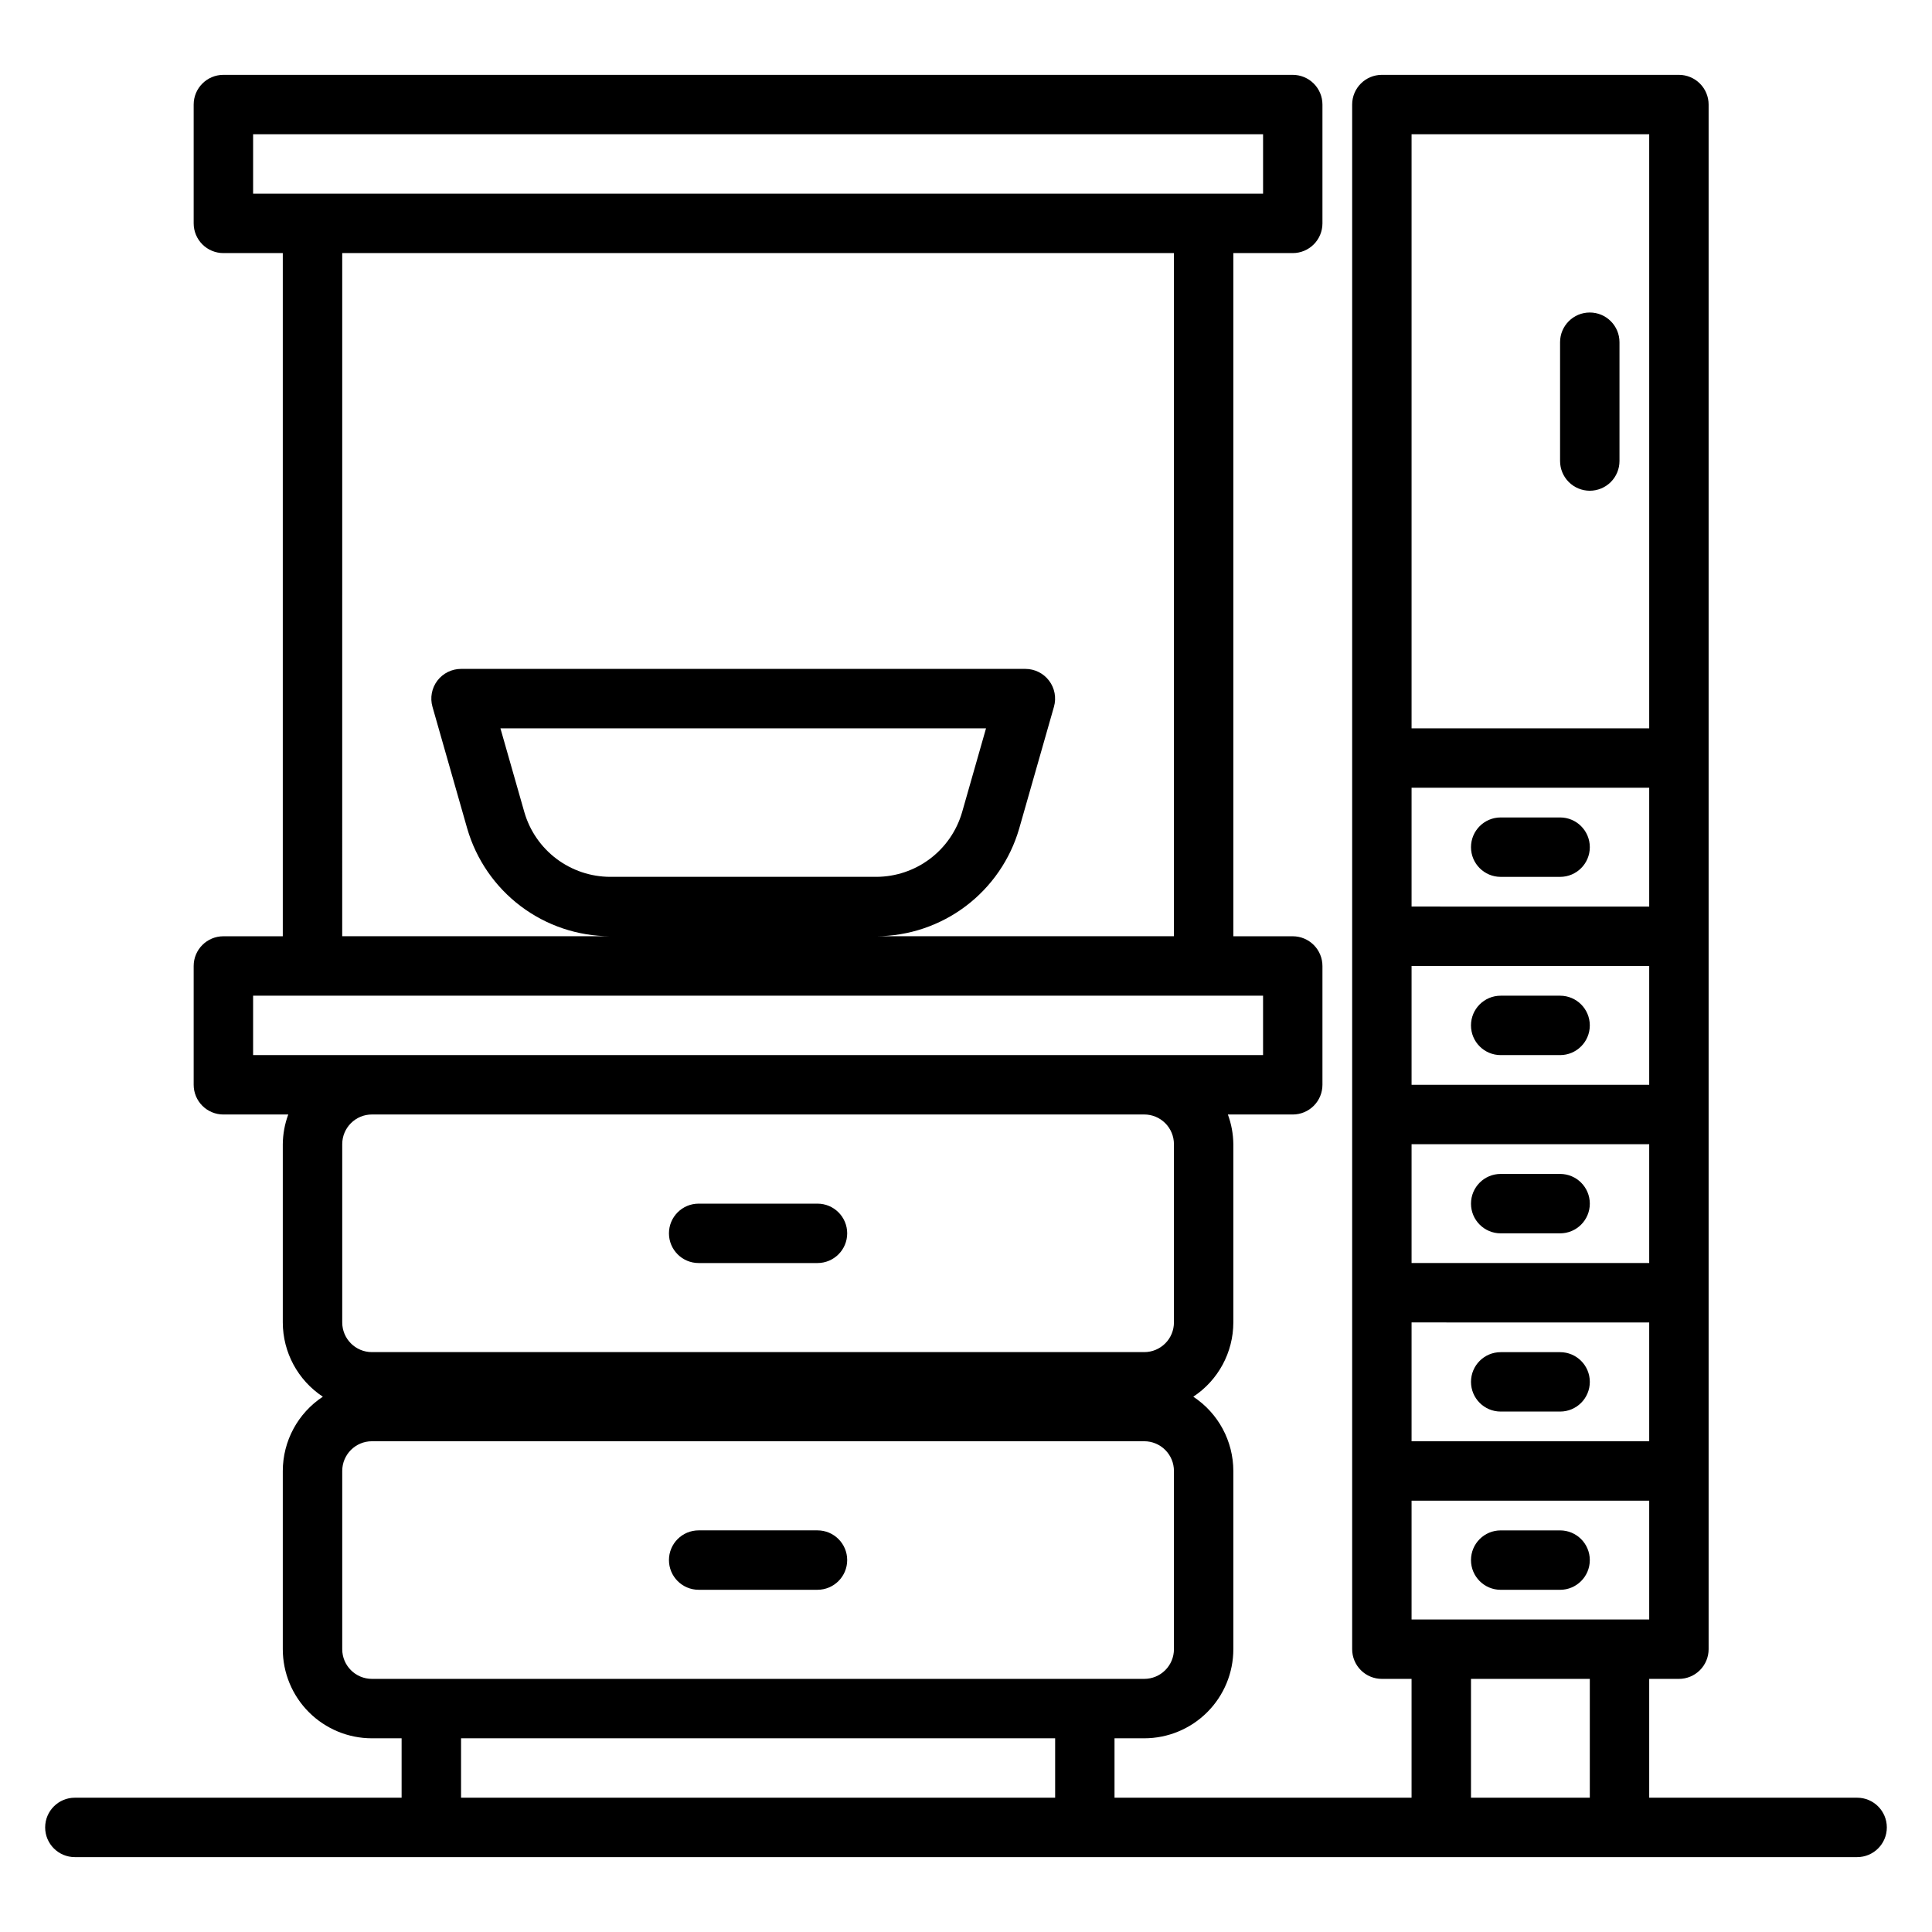 <?xml version="1.0" encoding="UTF-8"?>
<!-- Uploaded to: SVG Repo, www.svgrepo.com, Generator: SVG Repo Mixer Tools -->
<svg fill="#000000" width="800px" height="800px" version="1.1" viewBox="144 144 512 512" xmlns="http://www.w3.org/2000/svg">
 <g>
  <path d="m541.7 376.38h15.742c4.348 0 7.875-3.523 7.875-7.871 0-4.348-3.527-7.875-7.875-7.875h-15.742c-4.348 0-7.871 3.527-7.871 7.875 0 4.348 3.523 7.871 7.871 7.871z"/>
  <path d="m557.44 407.87h-15.742c-4.348 0-7.871 3.523-7.871 7.871 0 4.348 3.523 7.871 7.871 7.871h15.742c4.348 0 7.875-3.523 7.875-7.871 0-4.348-3.527-7.871-7.875-7.871z"/>
  <path d="m541.7 470.85h15.742c4.348 0 7.875-3.523 7.875-7.871 0-4.348-3.527-7.875-7.875-7.875h-15.742c-4.348 0-7.871 3.527-7.871 7.875 0 4.348 3.523 7.871 7.871 7.871z"/>
  <path d="m541.7 518.08h15.742c4.348 0 7.875-3.523 7.875-7.871 0-4.348-3.527-7.871-7.875-7.871h-15.742c-4.348 0-7.871 3.523-7.871 7.871 0 4.348 3.523 7.871 7.871 7.871z"/>
  <path d="m557.44 549.57h-15.742c-4.348 0-7.871 3.523-7.871 7.871s3.523 7.875 7.871 7.875h15.742c4.348 0 7.875-3.527 7.875-7.875s-3.527-7.871-7.875-7.871z"/>
  <path d="m565.31 274.05c2.086 0 4.09-0.832 5.566-2.305 1.477-1.477 2.305-3.481 2.305-5.566v-31.488c0-4.348-3.523-7.875-7.871-7.875s-7.875 3.527-7.875 7.875v31.488c0 2.086 0.832 4.09 2.309 5.566 1.477 1.473 3.477 2.305 5.566 2.305z"/>
  <path d="m329.15 478.72h31.488c4.348 0 7.875-3.523 7.875-7.871s-3.527-7.871-7.875-7.871h-31.488c-4.348 0-7.871 3.523-7.871 7.871s3.523 7.871 7.871 7.871z"/>
  <path d="m329.15 565.31h31.488c4.348 0 7.875-3.527 7.875-7.875s-3.527-7.871-7.875-7.871h-31.488c-4.348 0-7.871 3.523-7.871 7.871s3.523 7.875 7.871 7.875z"/>
  <path d="m636.16 620.41h-55.105v-31.488h7.871c2.09 0 4.09-0.828 5.566-2.305 1.477-1.477 2.309-3.477 2.309-5.566v-409.34c0-2.09-0.832-4.09-2.309-5.566-1.477-1.477-3.477-2.309-5.566-2.309h-78.719c-4.348 0-7.871 3.527-7.871 7.875v409.34c0 2.09 0.828 4.09 2.305 5.566 1.477 1.477 3.477 2.305 5.566 2.305h7.871v31.488h-78.719v-15.742h7.871c6.262 0 12.27-2.488 16.699-6.918 4.43-4.43 6.918-10.434 6.918-16.699v-47.23c-0.012-7.926-3.996-15.316-10.613-19.68 6.617-4.367 10.602-11.758 10.613-19.684v-47.23c-0.027-2.688-0.516-5.352-1.449-7.871h17.191c2.09 0 4.09-0.832 5.566-2.305 1.477-1.477 2.305-3.481 2.305-5.566v-31.488c0-2.09-0.828-4.09-2.305-5.566-1.477-1.477-3.477-2.309-5.566-2.309h-15.742v-181.05h15.742c2.09 0 4.09-0.828 5.566-2.305s2.305-3.481 2.305-5.566v-31.488c0-2.09-0.828-4.09-2.305-5.566-1.477-1.477-3.477-2.309-5.566-2.309h-283.39c-4.348 0-7.875 3.527-7.875 7.875v31.488c0 2.086 0.832 4.09 2.309 5.566 1.477 1.477 3.477 2.305 5.566 2.305h15.742v181.05h-15.742c-4.348 0-7.875 3.527-7.875 7.875v31.488c0 2.086 0.832 4.09 2.309 5.566 1.477 1.473 3.477 2.305 5.566 2.305h17.191c-0.934 2.519-1.422 5.184-1.449 7.871v47.23c0.012 7.926 3.996 15.316 10.613 19.684-6.617 4.363-10.602 11.754-10.613 19.68v47.23c0 6.266 2.488 12.27 6.918 16.699 4.43 4.43 10.434 6.918 16.699 6.918h7.871v15.742h-86.594c-4.348 0-7.871 3.527-7.871 7.875 0 4.348 3.523 7.871 7.871 7.871h472.32c4.348 0 7.871-3.523 7.871-7.871 0-4.348-3.523-7.875-7.871-7.875zm-118.08-47.23v-31.488h62.977v31.488zm62.977-125.95v31.488h-62.977v-31.488zm-62.977-15.742v-31.488h62.977v31.488zm62.977 62.977v31.488l-62.977-0.004v-31.488zm0-110.21-62.977-0.004v-31.488h62.977zm0-204.68v157.44h-62.977v-157.44zm-47.23 409.34h31.488v31.488h-31.488zm-322.75-409.34h267.65v15.742h-267.65zm23.617 31.488h220.41v181.05h-78.852c8.543-0.027 16.852-2.824 23.676-7.969 6.824-5.148 11.793-12.363 14.172-20.574l9.211-32.273c0.676-2.375 0.199-4.93-1.289-6.898-1.484-1.973-3.809-3.129-6.277-3.133h-149.57c-2.473 0.004-4.797 1.164-6.285 3.133-1.484 1.973-1.961 4.531-1.281 6.906l9.211 32.273c2.379 8.207 7.352 15.426 14.172 20.57 6.824 5.144 15.129 7.938 23.676 7.965h-70.98zm70.98 165.31c-5.129-0.02-10.113-1.699-14.207-4.785-4.094-3.09-7.078-7.418-8.504-12.344l-6.344-22.23h128.69l-6.344 22.23c-1.43 4.926-4.414 9.254-8.508 12.344-4.094 3.086-9.078 4.766-14.203 4.785zm-94.598 31.488h267.65v15.742h-267.65zm236.16 31.488c2.09 0 4.09 0.828 5.566 2.305 1.477 1.477 2.305 3.481 2.305 5.566v47.23c0 2.09-0.828 4.094-2.305 5.566-1.477 1.477-3.477 2.309-5.566 2.309h-204.67c-4.348 0-7.871-3.527-7.871-7.875v-47.23c0-4.348 3.523-7.871 7.871-7.871zm-212.54 141.7v-47.23c0-4.348 3.523-7.875 7.871-7.875h204.67c2.09 0 4.09 0.832 5.566 2.309 1.477 1.477 2.305 3.477 2.305 5.566v47.23c0 2.09-0.828 4.09-2.305 5.566-1.477 1.477-3.477 2.305-5.566 2.305h-204.67c-4.348 0-7.871-3.523-7.871-7.871zm31.488 23.617h157.44v15.742h-157.44z"/>
 </g>
</svg>
